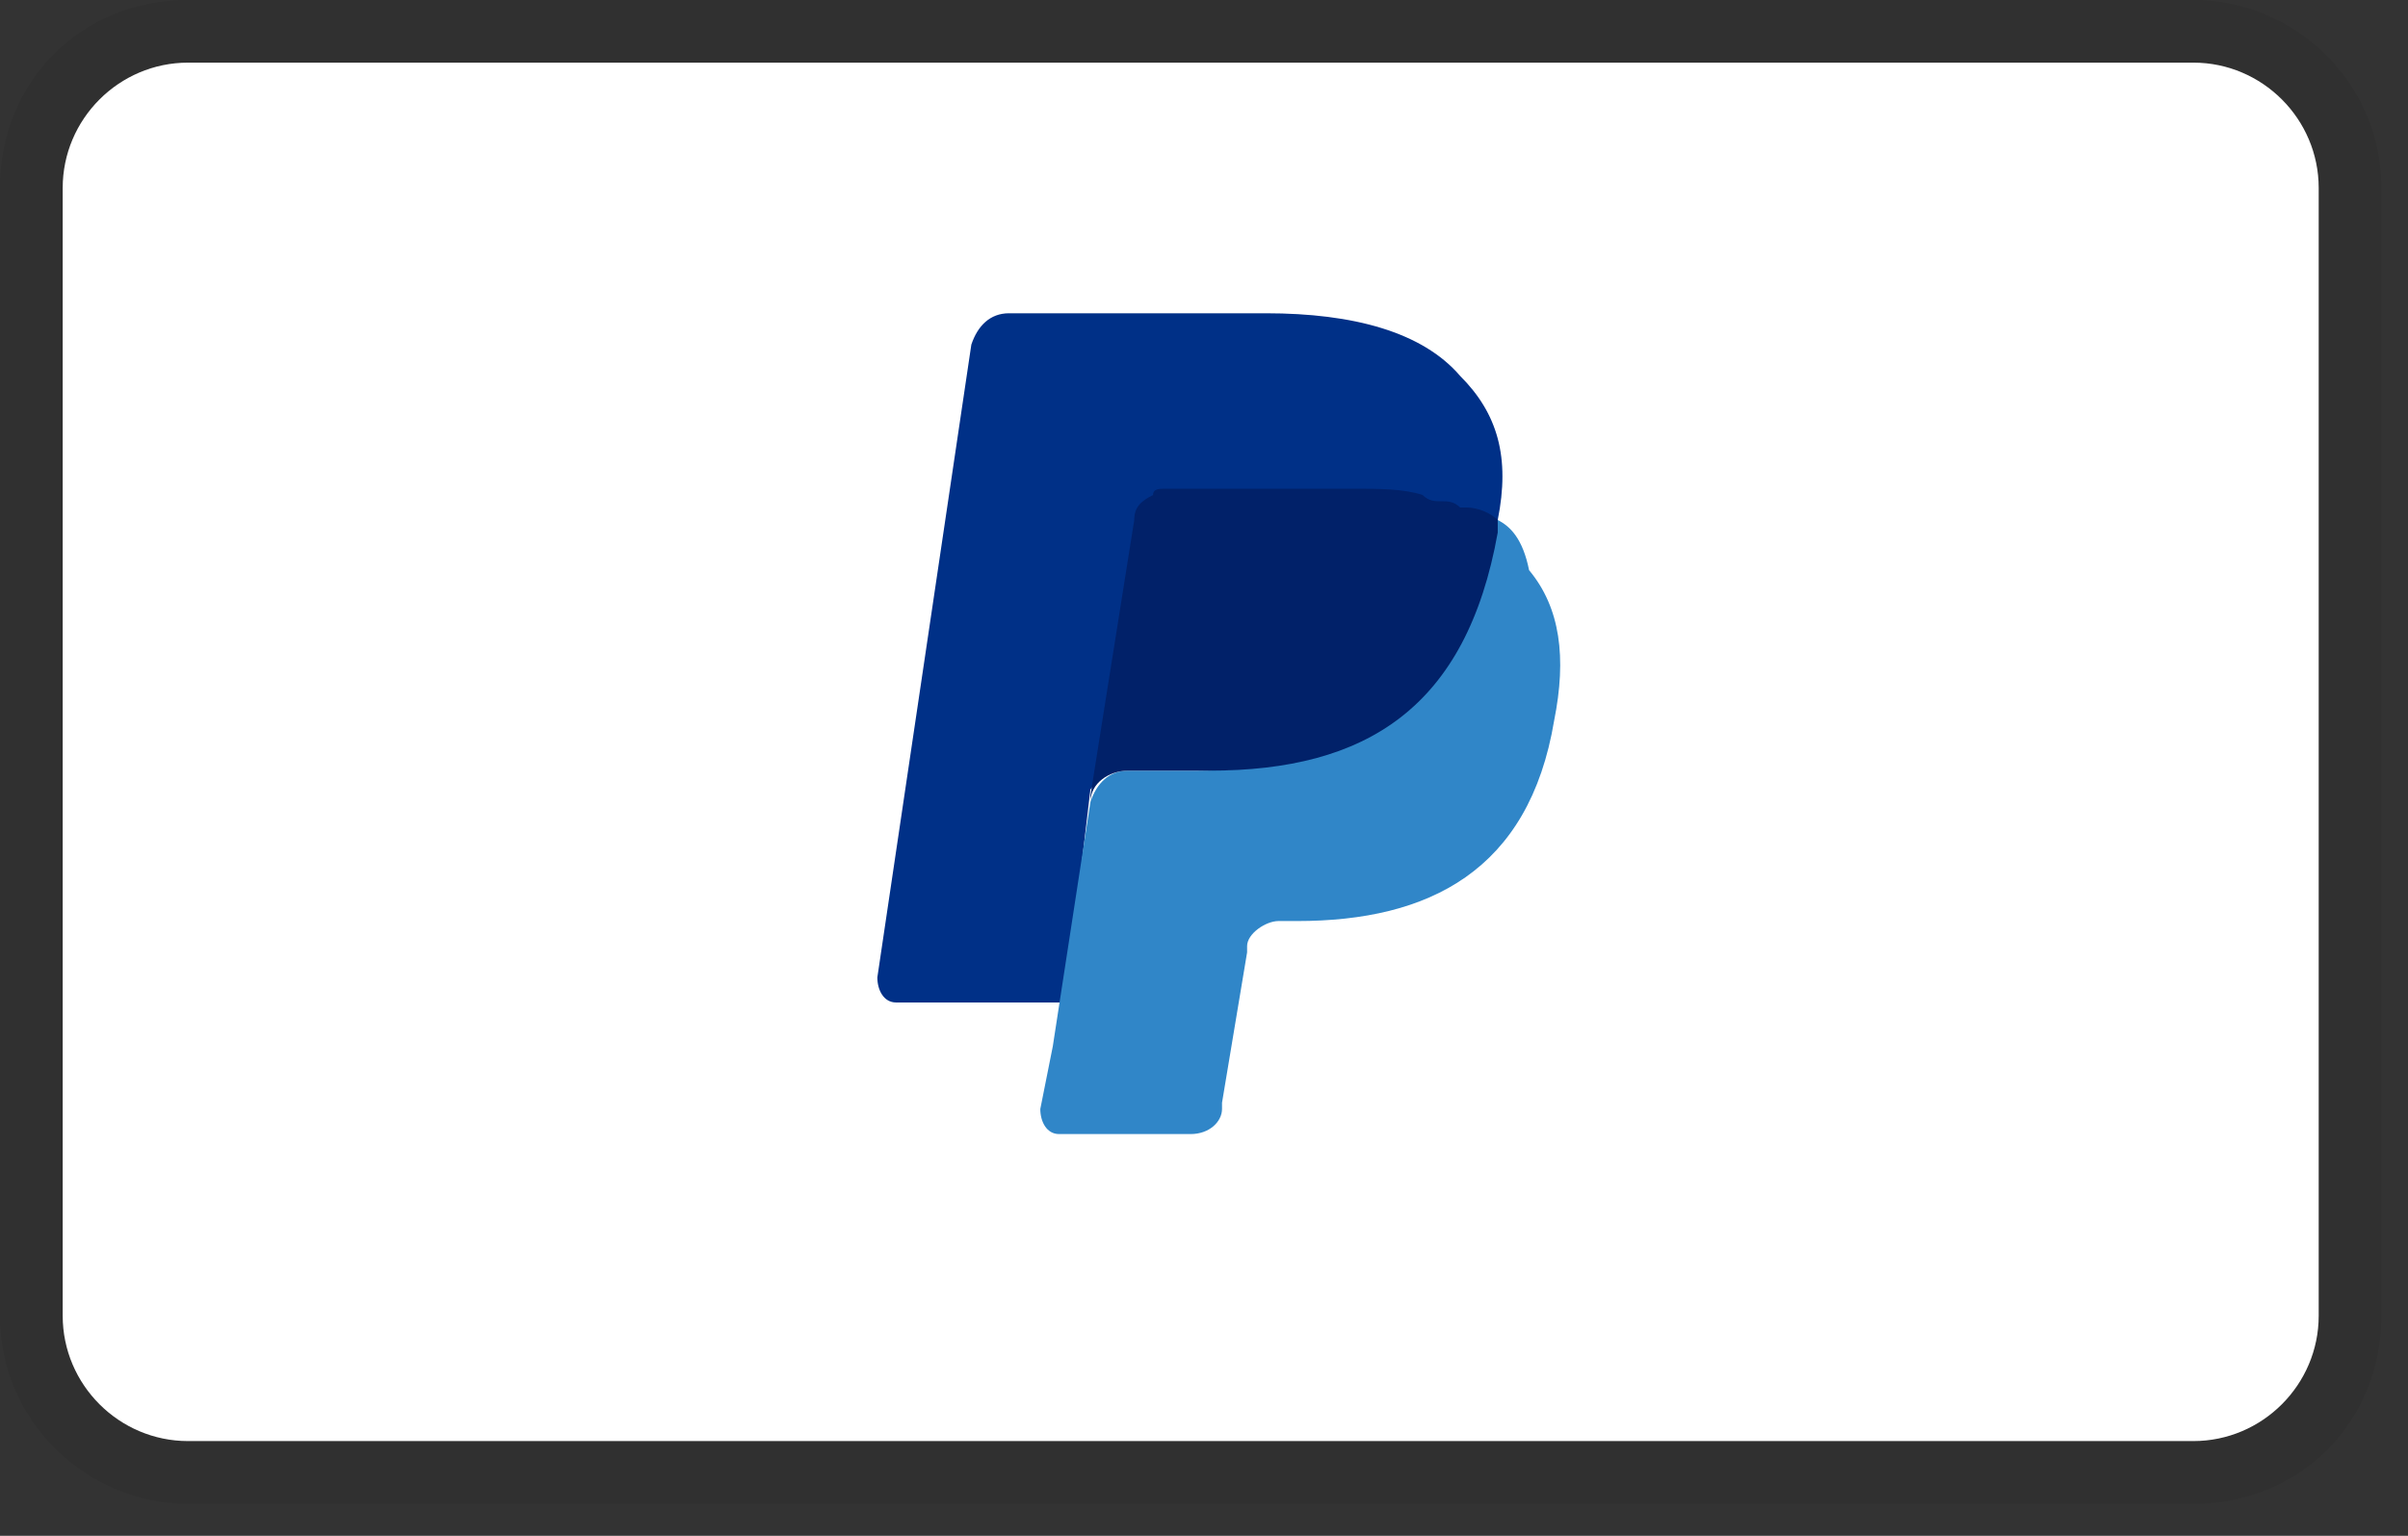 <svg xmlns="http://www.w3.org/2000/svg" fill="none" viewBox="0 0 58 37" height="37" width="58">
<rect x="0" y="0" width="58" height="37" fill="#333333" stroke="none"/>
<path fill="black" d="M52.83 0H4.528C1.962 0 0 1.962 0 4.528V31.698C0 34.264 2.113 36.227 4.528 36.227H52.83C55.396 36.227 57.358 34.264 57.358 31.698V4.528C57.358 1.962 55.245 0 52.83 0Z" opacity="0.07"></path>
<path fill="white" d="M52.831 1.509C54.491 1.509 55.849 2.868 55.849 4.528V31.698C55.849 33.359 54.491 34.717 52.831 34.717H4.529C2.868 34.717 1.51 33.359 1.51 31.698V4.528C1.51 2.868 2.868 1.509 4.529 1.509H52.831Z"></path>
<path fill="#003087" d="M36.075 12.528C36.377 11.019 36.075 9.962 35.17 9.057C34.264 8 32.603 7.547 30.49 7.547H24.302C23.849 7.547 23.547 7.849 23.396 8.302L21.132 23.547C21.132 23.849 21.283 24.151 21.585 24.151H25.66L26.264 19.019L28.981 15.698L36.075 12.528Z"></path>
<path fill="#3086C8" d="M36.075 12.528L35.774 12.83C35.019 17.057 32.453 18.566 28.83 18.566H27.17C26.717 18.566 26.415 18.868 26.264 19.321L25.358 25.208L25.057 26.717C25.057 27.019 25.208 27.321 25.509 27.321H28.679C29.132 27.321 29.434 27.019 29.434 26.717V26.566L30.038 22.944V22.793C30.038 22.491 30.491 22.189 30.793 22.189H31.245C34.415 22.189 36.83 20.981 37.434 17.358C37.736 15.849 37.585 14.642 36.83 13.736C36.679 12.981 36.377 12.679 36.075 12.528Z"></path>
<path fill="#012169" d="M35.169 12.226C35.018 12.076 34.867 12.076 34.717 12.076C34.566 12.076 34.415 12.076 34.264 11.925C33.811 11.774 33.207 11.774 32.603 11.774H28.075C27.924 11.774 27.773 11.774 27.773 11.925C27.471 12.076 27.32 12.226 27.32 12.528L26.264 19.17V19.321C26.264 18.868 26.716 18.566 27.169 18.566H29.132C32.905 18.566 35.32 17.057 36.075 12.83V12.528C35.924 12.377 35.622 12.226 35.32 12.226H35.169Z"></path>
</svg>
